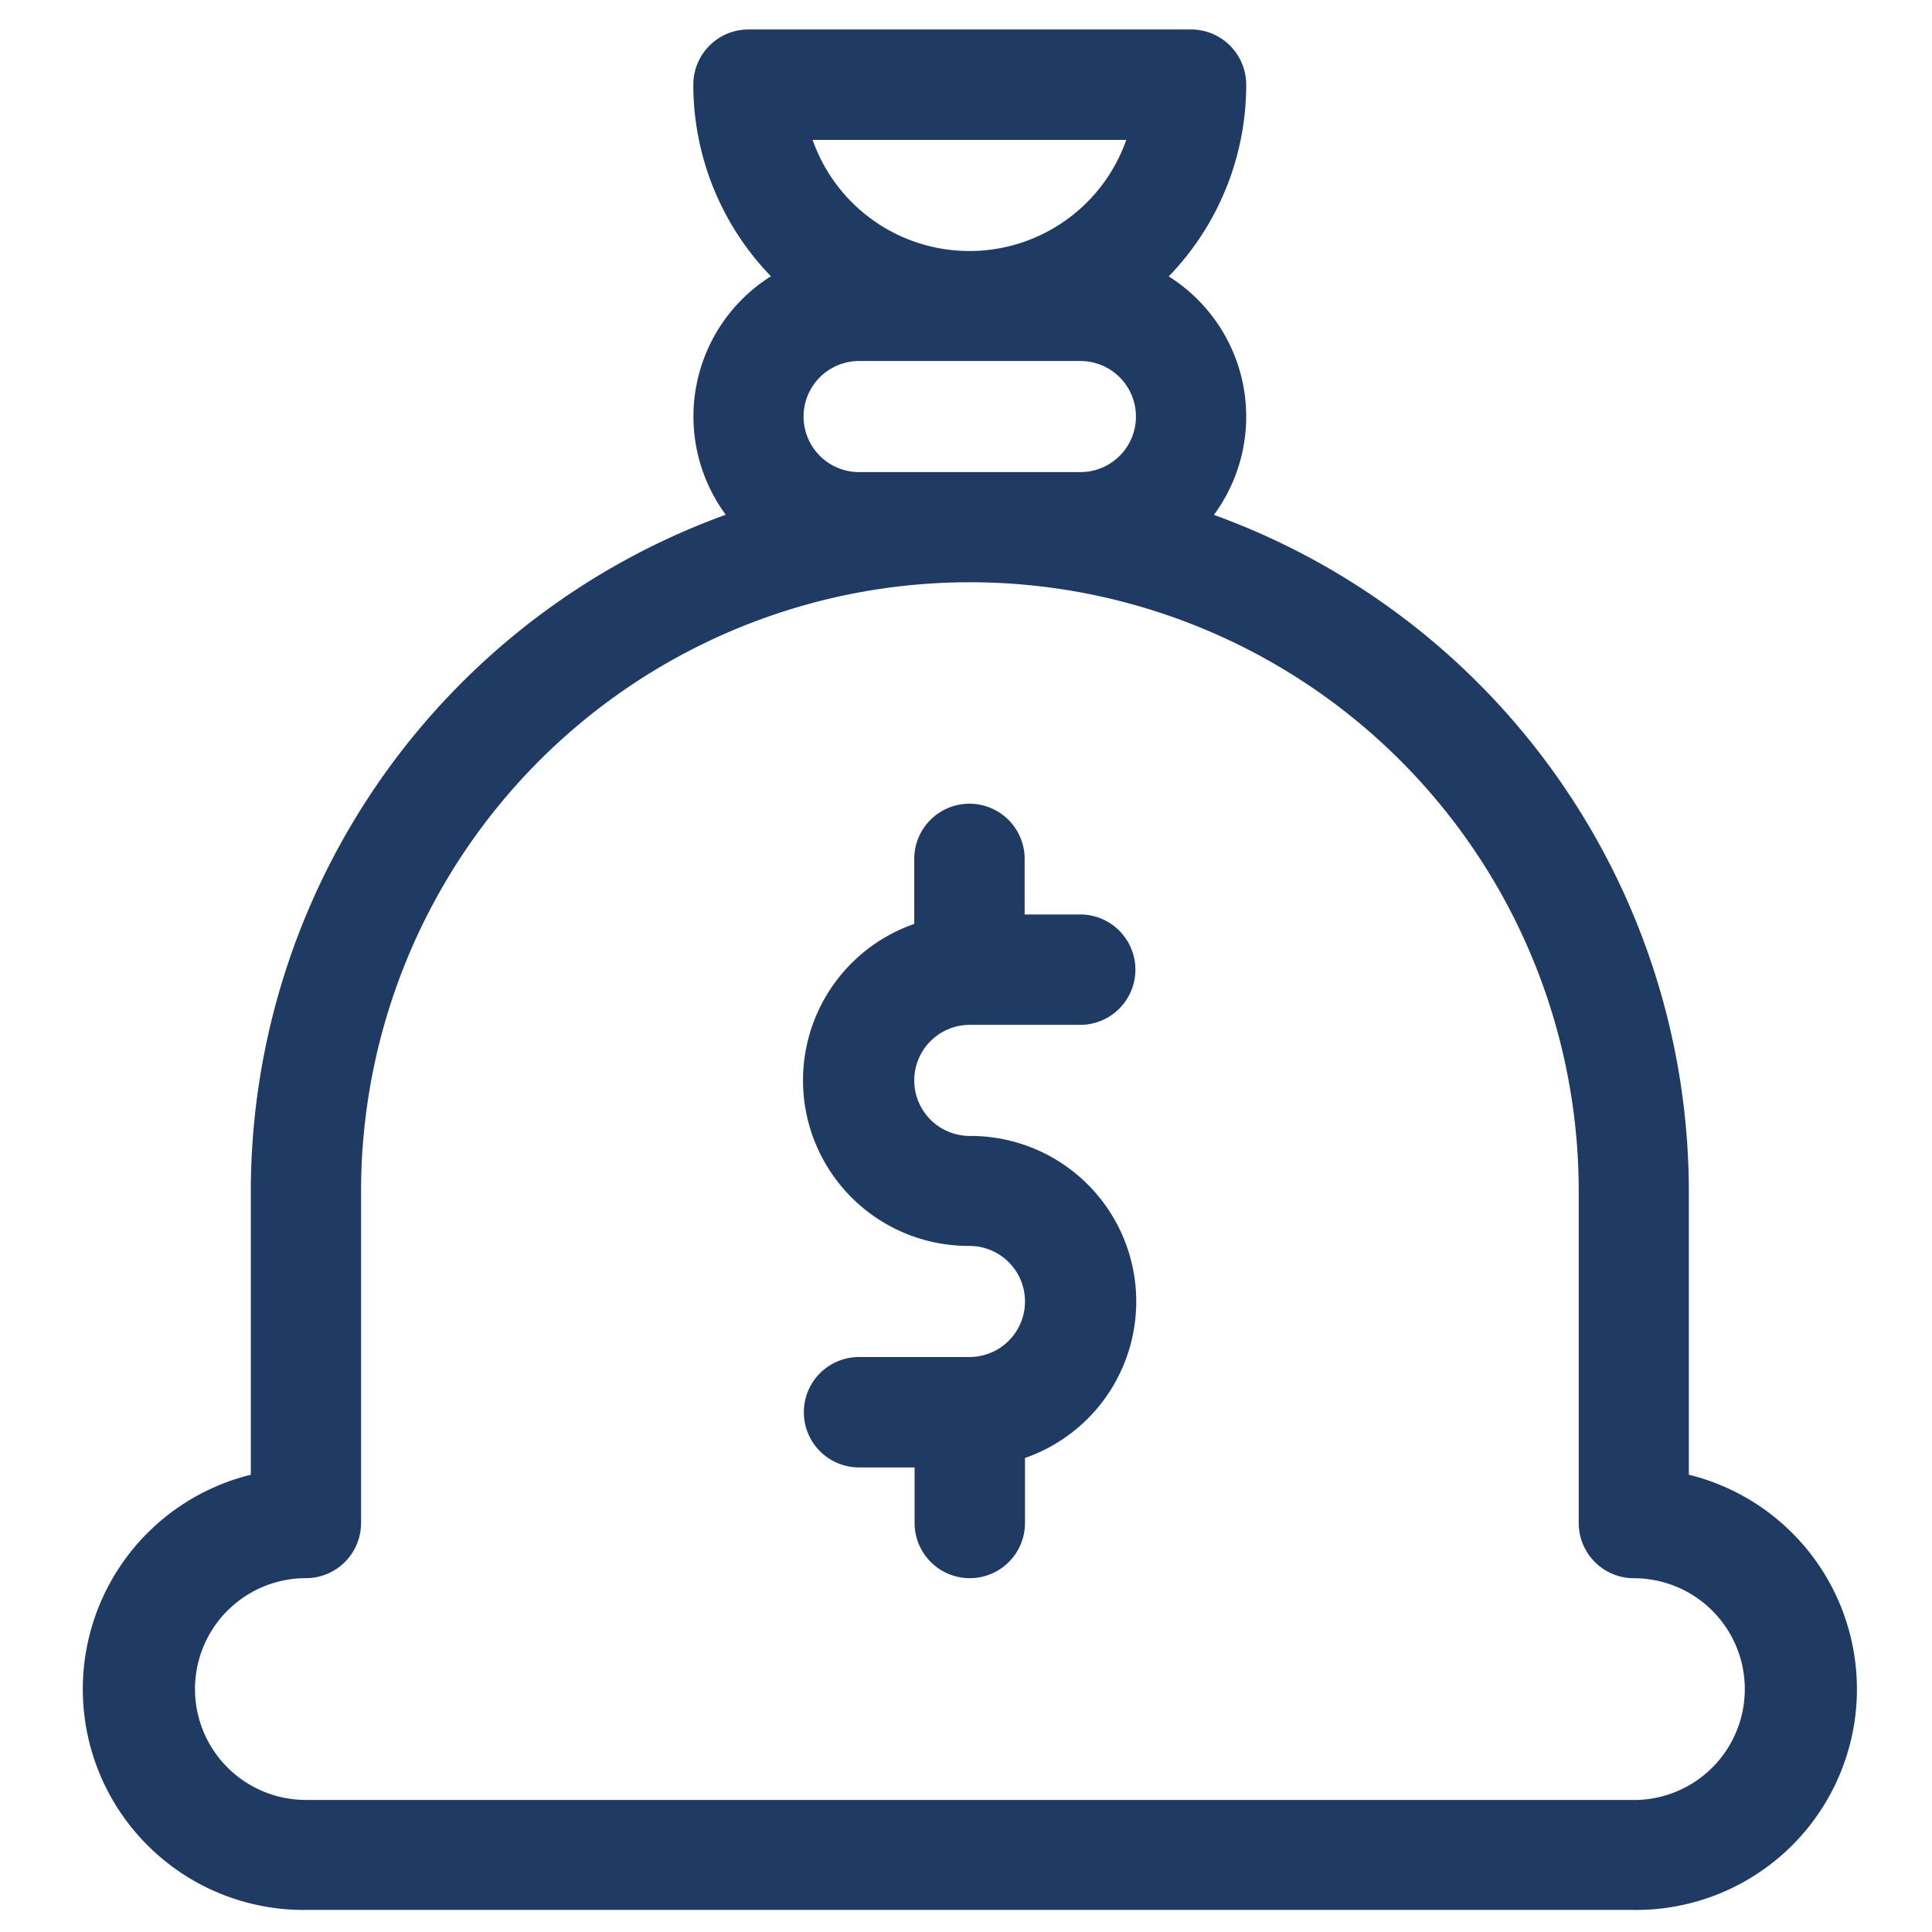 <svg xmlns="http://www.w3.org/2000/svg" width="28" height="28" viewBox="0 0 28 28">
    <defs>
        <clipPath id="clip-path">
            <path id="Rectangle_581" fill="#1f3b64" stroke="#707070" d="M0 0H28V28H0z" transform="translate(24.573 409.573)"/>
        </clipPath>
        <style>
            .cls-4{fill:#1f3b64}
        </style>
    </defs>
    <g id="Group_1295" transform="translate(-1066 -943)">
        <g id="Mask_Group_90" clip-path="url(#clip-path)" transform="translate(1041.427 533.427)">
            <g id="money_1_" transform="translate(25.802 410)">
                <path id="Path_1581" d="M23.953 20.948v-4.113a10.438 10.438 0 0 0-6.883-9.8 2.4 2.4 0 0 0-.655-3.456A3.991 3.991 0 0 0 17.538.8a.8.8 0 0 0-.8-.8h-6.413a.8.8 0 0 0-.8.8 3.991 3.991 0 0 0 1.125 2.777 2.4 2.4 0 0 0-.655 3.456 10.438 10.438 0 0 0-6.883 9.8v4.113a3.2 3.2 0 0 0 .8 6.307h19.242a3.2 3.2 0 0 0 .8-6.307zM15.8 1.6a2.409 2.409 0 0 1-4.546 0zm-3.872 4.815a.805.805 0 0 1 0-1.61h3.207a.805.805 0 0 1 0 1.61zm11.226 19.244H3.91a1.607 1.607 0 1 1 0-3.214.8.8 0 0 0 .8-.8v-4.81a8.823 8.823 0 0 1 17.647 0v4.811a.8.8 0 0 0 .8.8 1.607 1.607 0 1 1 0 3.214z" class="cls-4" transform="translate(-.706)"/>
                <path id="Path_1582" d="M12.287 13.085h1.6a.8.8 0 1 0 0-1.6h-.805v-.805a.8.8 0 1 0-1.6 0v.942a2.4 2.4 0 0 0 .8 4.667.805.805 0 1 1 0 1.61h-1.6a.8.8 0 1 0 0 1.6h.805v.805a.8.8 0 1 0 1.6 0v-.942a2.4 2.4 0 0 0-.8-4.667.805.805 0 1 1 0-1.61z" class="cls-4" transform="translate(.539 1.341)"/>
            </g>
        </g>
    </g>
</svg>
